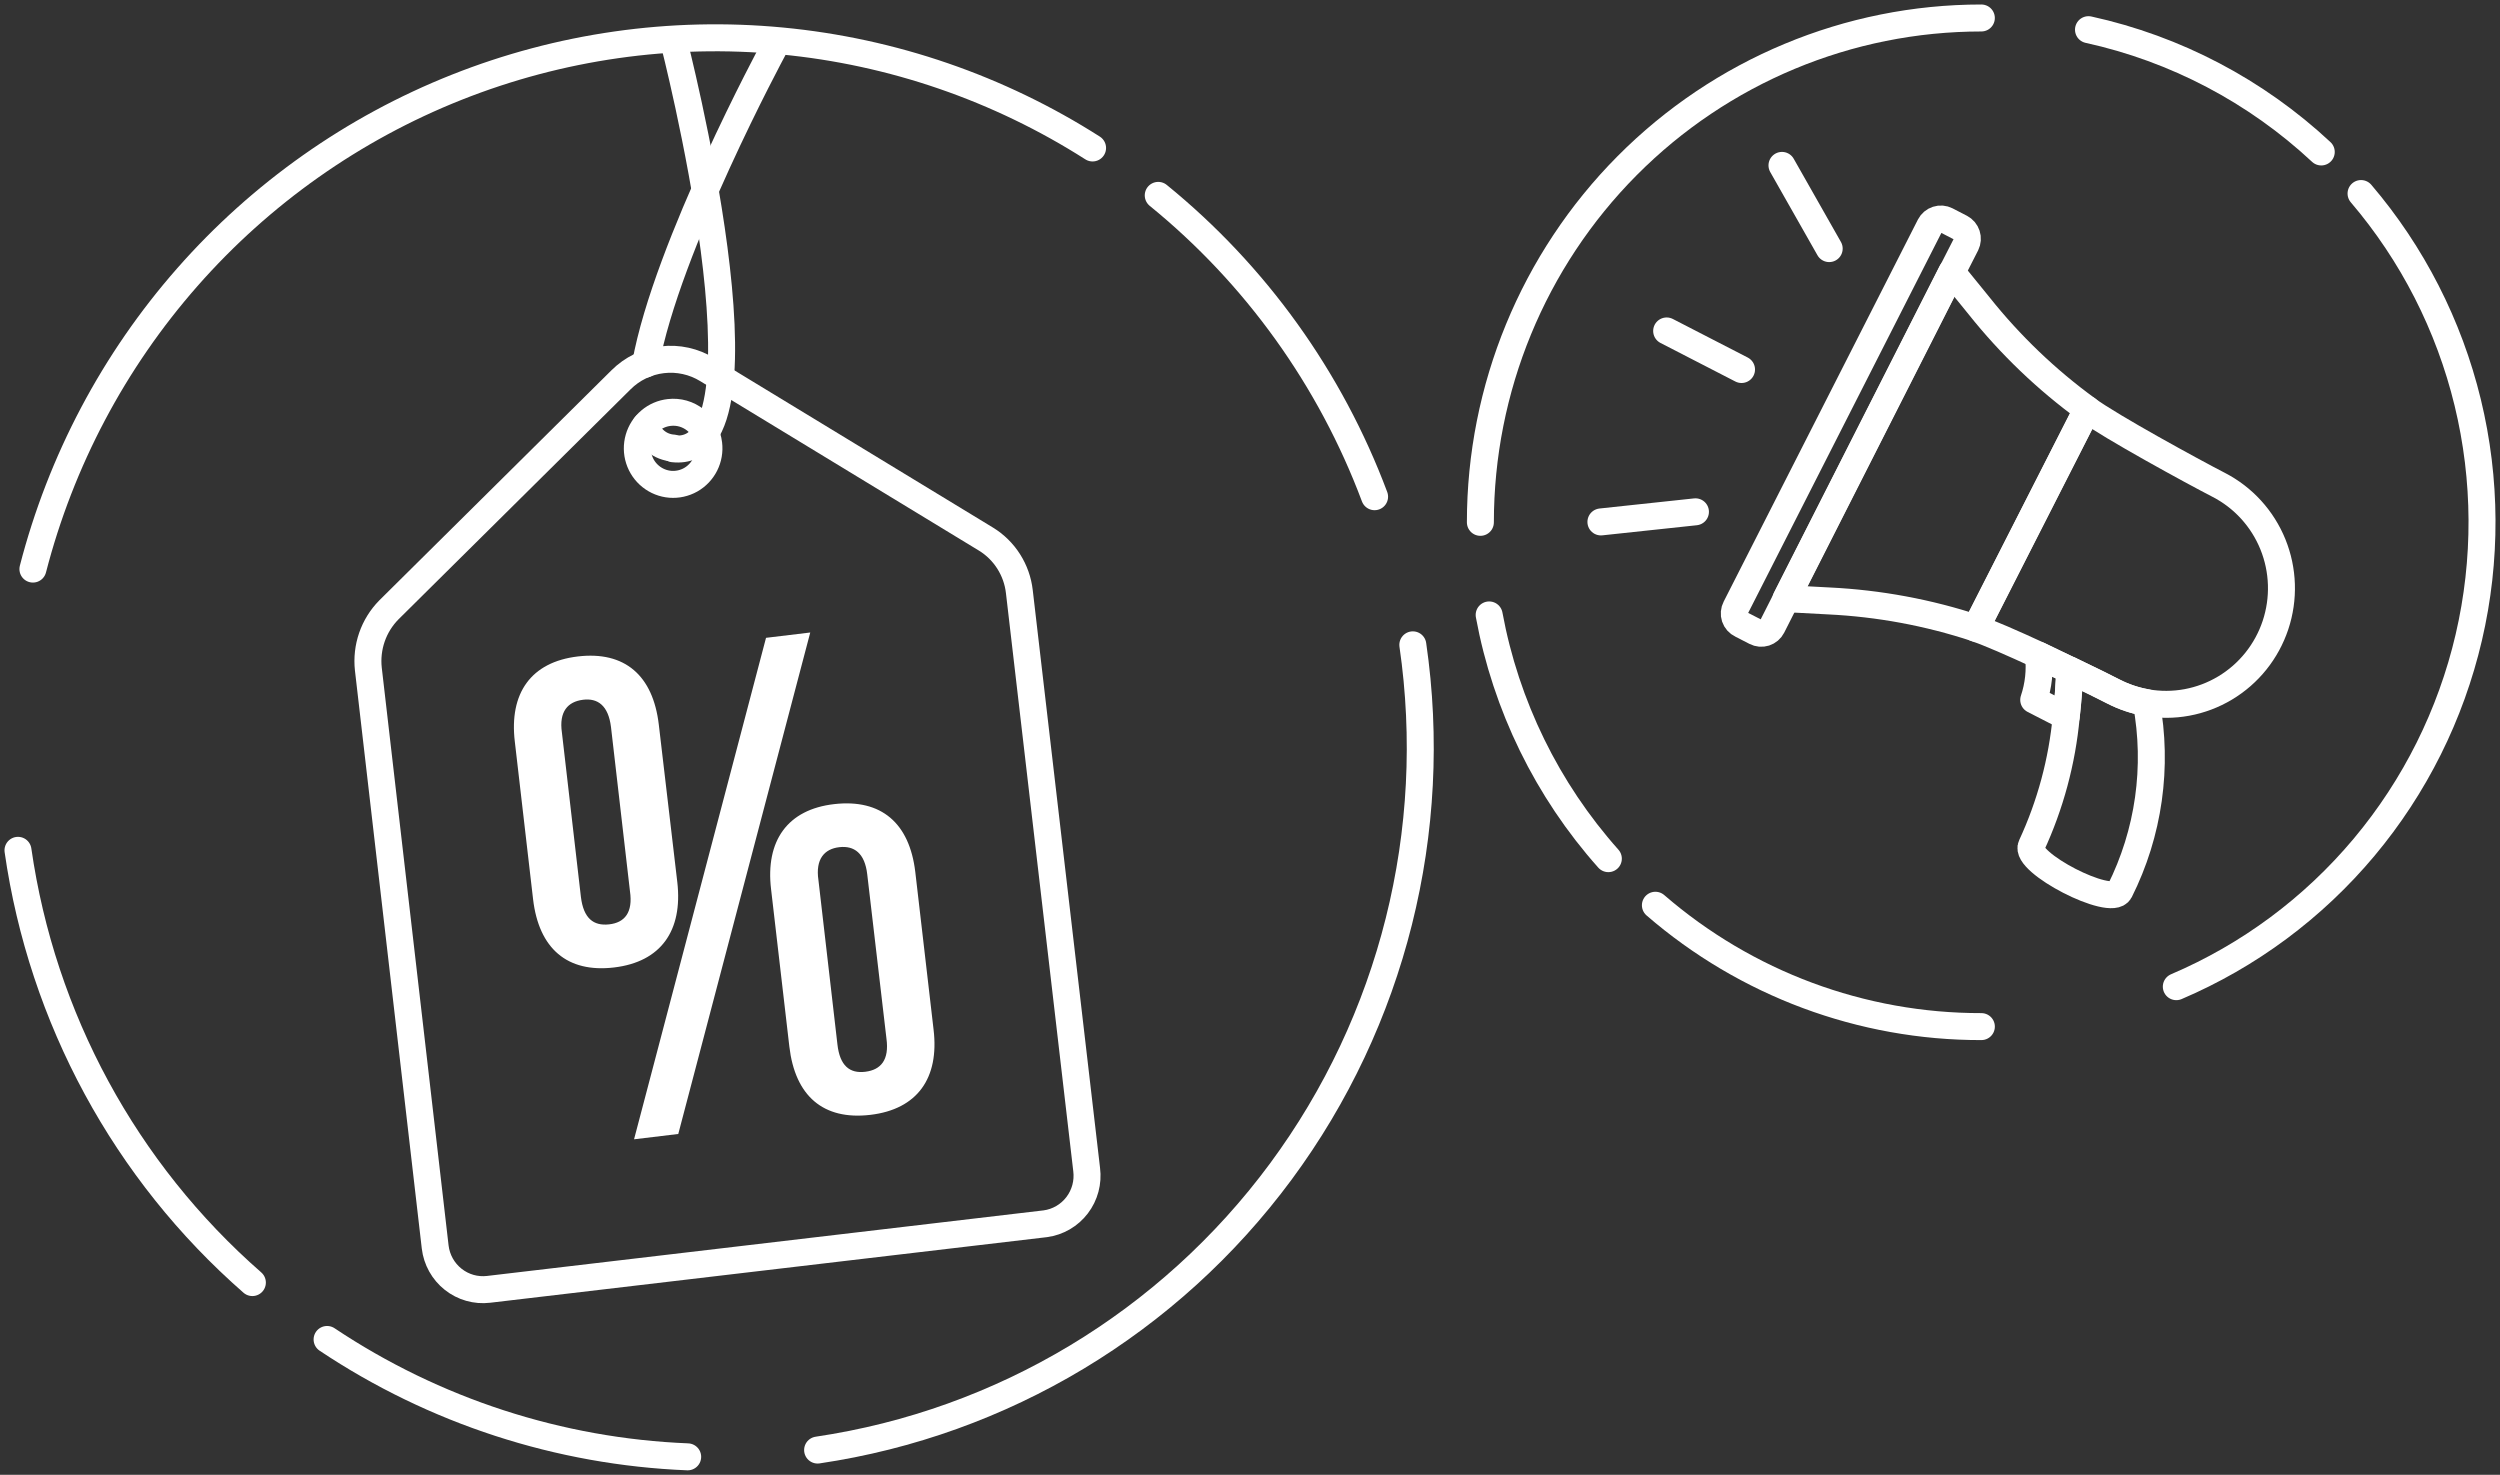 <svg width="139" height="82" viewBox="0 0 139 82" fill="none" xmlns="http://www.w3.org/2000/svg">
<rect x="0" y="0" width="139" height="82" fill="#333333" stroke="none"/>
<path d="M114.883 39.841L113.075 38.914C113.344 38.114 113.434 37.266 113.34 36.427C113.916 36.705 114.526 37.007 115.067 37.256C115.038 38.004 114.992 38.885 114.883 39.841Z" stroke="#ffffff" stroke-width="1.5" stroke-linecap="round" stroke-linejoin="round"/>
<path d="M117.514 38.45C118.087 38.744 118.701 38.951 119.334 39.064C119.997 42.628 119.477 46.313 117.854 49.55C117.388 50.465 112.488 47.938 112.949 47.022C113.999 44.758 114.653 42.329 114.883 39.841C114.993 38.885 115.056 38.004 115.085 37.256C116.11 37.743 117.008 38.189 117.514 38.45Z" stroke="#ffffff" stroke-width="1.5" stroke-linecap="round" stroke-linejoin="round"/>
<path d="M123.356 26.956C124.723 27.66 125.794 28.834 126.374 30.266C126.954 31.697 127.005 33.29 126.517 34.756C126.029 36.222 125.035 37.463 123.715 38.253C122.396 39.044 120.838 39.332 119.326 39.064C118.693 38.951 118.08 38.744 117.507 38.45C117 38.189 116.102 37.743 115.077 37.256C114.502 36.983 113.926 36.705 113.35 36.427C111.934 35.772 110.564 35.169 109.855 34.937L116.05 22.765C117.34 23.716 121.905 26.208 123.356 26.956Z" stroke="#ffffff" stroke-width="1.5" stroke-linecap="round" stroke-linejoin="round"/>
<path d="M110.037 17.004C111.773 19.184 113.792 21.118 116.042 22.754L109.847 34.926C107.211 34.056 104.471 33.548 101.701 33.413L99.3 33.285L108.511 15.126L110.037 17.004Z" stroke="#ffffff" stroke-width="1.5" stroke-linecap="round" stroke-linejoin="round"/>
<path d="M96.504 33.79L107.305 12.546C107.388 12.386 107.531 12.265 107.702 12.21C107.873 12.154 108.059 12.169 108.22 12.251L109.015 12.662C109.175 12.745 109.296 12.889 109.352 13.061C109.408 13.234 109.394 13.421 109.314 13.584L108.525 15.131L99.314 33.291L98.531 34.839C98.49 34.919 98.434 34.99 98.366 35.048C98.298 35.106 98.219 35.15 98.134 35.178C98.049 35.205 97.959 35.215 97.87 35.208C97.781 35.2 97.695 35.175 97.615 35.134L96.815 34.723C96.732 34.684 96.658 34.629 96.597 34.56C96.536 34.491 96.489 34.411 96.46 34.324C96.431 34.236 96.42 34.144 96.428 34.052C96.435 33.96 96.461 33.871 96.504 33.79Z" stroke="#ffffff" stroke-width="1.5" stroke-linecap="round" stroke-linejoin="round"/>
<path d="M96.829 20.545L92.666 18.401" stroke="#ffffff" stroke-width="1.5" stroke-linecap="round" stroke-linejoin="round"/>
<path d="M101.703 13.822L99.078 9.196" stroke="#ffffff" stroke-width="1.5" stroke-linecap="round" stroke-linejoin="round"/>
<path d="M94.267 28.457L89.011 29.019" stroke="#ffffff" stroke-width="1.5" stroke-linecap="round" stroke-linejoin="round"/>
<path d="M129.062 8.449C125.428 5.06 120.96 2.712 116.12 1.65" stroke="#ffffff" stroke-width="1.5" stroke-linecap="round" stroke-linejoin="round"/>
<path d="M121.003 54.859C125.041 53.138 128.618 50.482 131.444 47.107C134.269 43.733 136.264 39.734 137.265 35.436C138.266 31.139 138.245 26.664 137.204 22.376C136.163 18.089 134.131 14.109 131.274 10.761" stroke="#ffffff" stroke-width="1.5" stroke-linecap="round" stroke-linejoin="round"/>
<path d="M92.04 50.332C97.083 54.696 103.515 57.09 110.164 57.079" stroke="#ffffff" stroke-width="1.5" stroke-linecap="round" stroke-linejoin="round"/>
<path d="M82.797 34.19C83.728 39.234 86.021 43.922 89.424 47.741" stroke="#ffffff" stroke-width="1.5" stroke-linecap="round" stroke-linejoin="round"/>
<path d="M110.163 1C102.775 1 95.691 3.954 90.467 9.213C85.244 14.472 82.309 21.605 82.309 29.042" stroke="#ffffff" stroke-width="1.5" stroke-linecap="round" stroke-linejoin="round"/>
<path d="M28.624 41.236C28.303 38.545 29.519 36.809 32.126 36.499C34.732 36.19 36.309 37.549 36.63 40.294L37.659 49.054C37.966 51.745 36.75 53.481 34.144 53.791C31.537 54.1 29.96 52.741 29.639 49.996L28.624 41.236ZM32.299 49.875C32.446 51.059 32.994 51.49 33.863 51.395C34.732 51.301 35.2 50.736 35.026 49.552L33.97 40.415C33.823 39.231 33.235 38.8 32.406 38.908C31.578 39.016 31.07 39.554 31.243 40.738L32.299 49.875ZM42.591 35.463L45.05 35.167L37.712 63.049L35.253 63.345L42.591 35.463ZM42.872 49.444C42.551 46.753 43.781 45.004 46.387 44.708C48.993 44.412 50.57 45.757 50.891 48.489L51.907 57.249C52.228 59.94 51.011 61.676 48.392 61.986C45.772 62.295 44.208 60.936 43.888 58.191L42.872 49.444ZM46.561 58.07C46.694 59.254 47.242 59.698 48.111 59.59C48.98 59.483 49.448 58.931 49.287 57.747L48.218 48.61C48.084 47.439 47.496 47.009 46.668 47.103C45.839 47.197 45.331 47.762 45.505 48.933L46.561 58.07Z" fill="#ffffff"/>
<path d="M58.119 68.041L27.163 71.688C26.46 71.771 25.752 71.57 25.196 71.128C24.639 70.687 24.28 70.041 24.196 69.333L20.48 37.199C20.415 36.601 20.483 35.995 20.679 35.427C20.876 34.859 21.196 34.343 21.616 33.915L34.528 21.118C35.15 20.497 35.96 20.104 36.83 20.002C37.7 19.899 38.579 20.093 39.326 20.553L54.817 29.972C55.328 30.284 55.76 30.71 56.082 31.216C56.404 31.722 56.607 32.295 56.675 32.892L60.418 65.027C60.509 65.733 60.318 66.447 59.887 67.012C59.456 67.577 58.82 67.947 58.119 68.041Z" stroke="#ffffff" stroke-width="1.5" stroke-linecap="round" stroke-linejoin="round"/>
<path d="M39.403 24.683C39.451 25.078 39.381 25.478 39.203 25.833C39.024 26.188 38.745 26.481 38.401 26.676C38.056 26.87 37.662 26.957 37.268 26.926C36.874 26.894 36.499 26.745 36.189 26.498C35.879 26.251 35.65 25.917 35.529 25.538C35.409 25.159 35.403 24.753 35.513 24.371C35.622 23.989 35.842 23.648 36.145 23.392C36.447 23.136 36.818 22.977 37.211 22.934C37.732 22.873 38.255 23.023 38.667 23.351C39.078 23.679 39.343 24.158 39.403 24.683Z" stroke="#ffffff" stroke-width="1.5" stroke-linecap="round" stroke-linejoin="round"/>
<path d="M37.437 2.21C37.437 2.21 43.478 25.625 37.437 24.952" stroke="#ffffff" stroke-width="1.5" stroke-linecap="round" stroke-linejoin="round"/>
<path d="M35.892 20.242C37.068 13.729 42.989 2.748 42.989 2.748" stroke="#ffffff" stroke-width="1.5" stroke-linecap="round" stroke-linejoin="round"/>
<path d="M37.429 24.912C37.075 24.889 36.738 24.757 36.462 24.532C36.187 24.308 35.988 24.004 35.892 23.661" stroke="#ffffff" stroke-width="1.5" stroke-linecap="round" stroke-linejoin="round"/>
<path d="M64.398 10.863C69.816 15.272 73.968 21.055 76.427 27.617" stroke="#ffffff" stroke-width="1.5" stroke-linecap="round" stroke-linejoin="round"/>
<path d="M1.83 31.641C3.383 25.625 6.325 20.064 10.417 15.41C14.509 10.756 19.635 7.141 25.378 4.858C31.12 2.576 37.317 1.692 43.463 2.277C49.609 2.862 55.531 4.901 60.747 8.227" stroke="#ffffff" stroke-width="1.5" stroke-linecap="round" stroke-linejoin="round"/>
<path d="M14.032 71.311C6.964 65.133 2.339 56.603 1 47.278" stroke="#ffffff" stroke-width="1.5" stroke-linecap="round" stroke-linejoin="round"/>
<path d="M38.235 81C31.085 80.712 24.15 78.455 18.186 74.474" stroke="#ffffff" stroke-width="1.5" stroke-linecap="round" stroke-linejoin="round"/>
<path d="M78.553 35.853C80.06 46.208 77.42 56.741 71.214 65.137C65.008 73.532 55.744 79.102 45.459 80.623" stroke="#ffffff" stroke-width="1.5" stroke-linecap="round" stroke-linejoin="round"/>
</svg>
